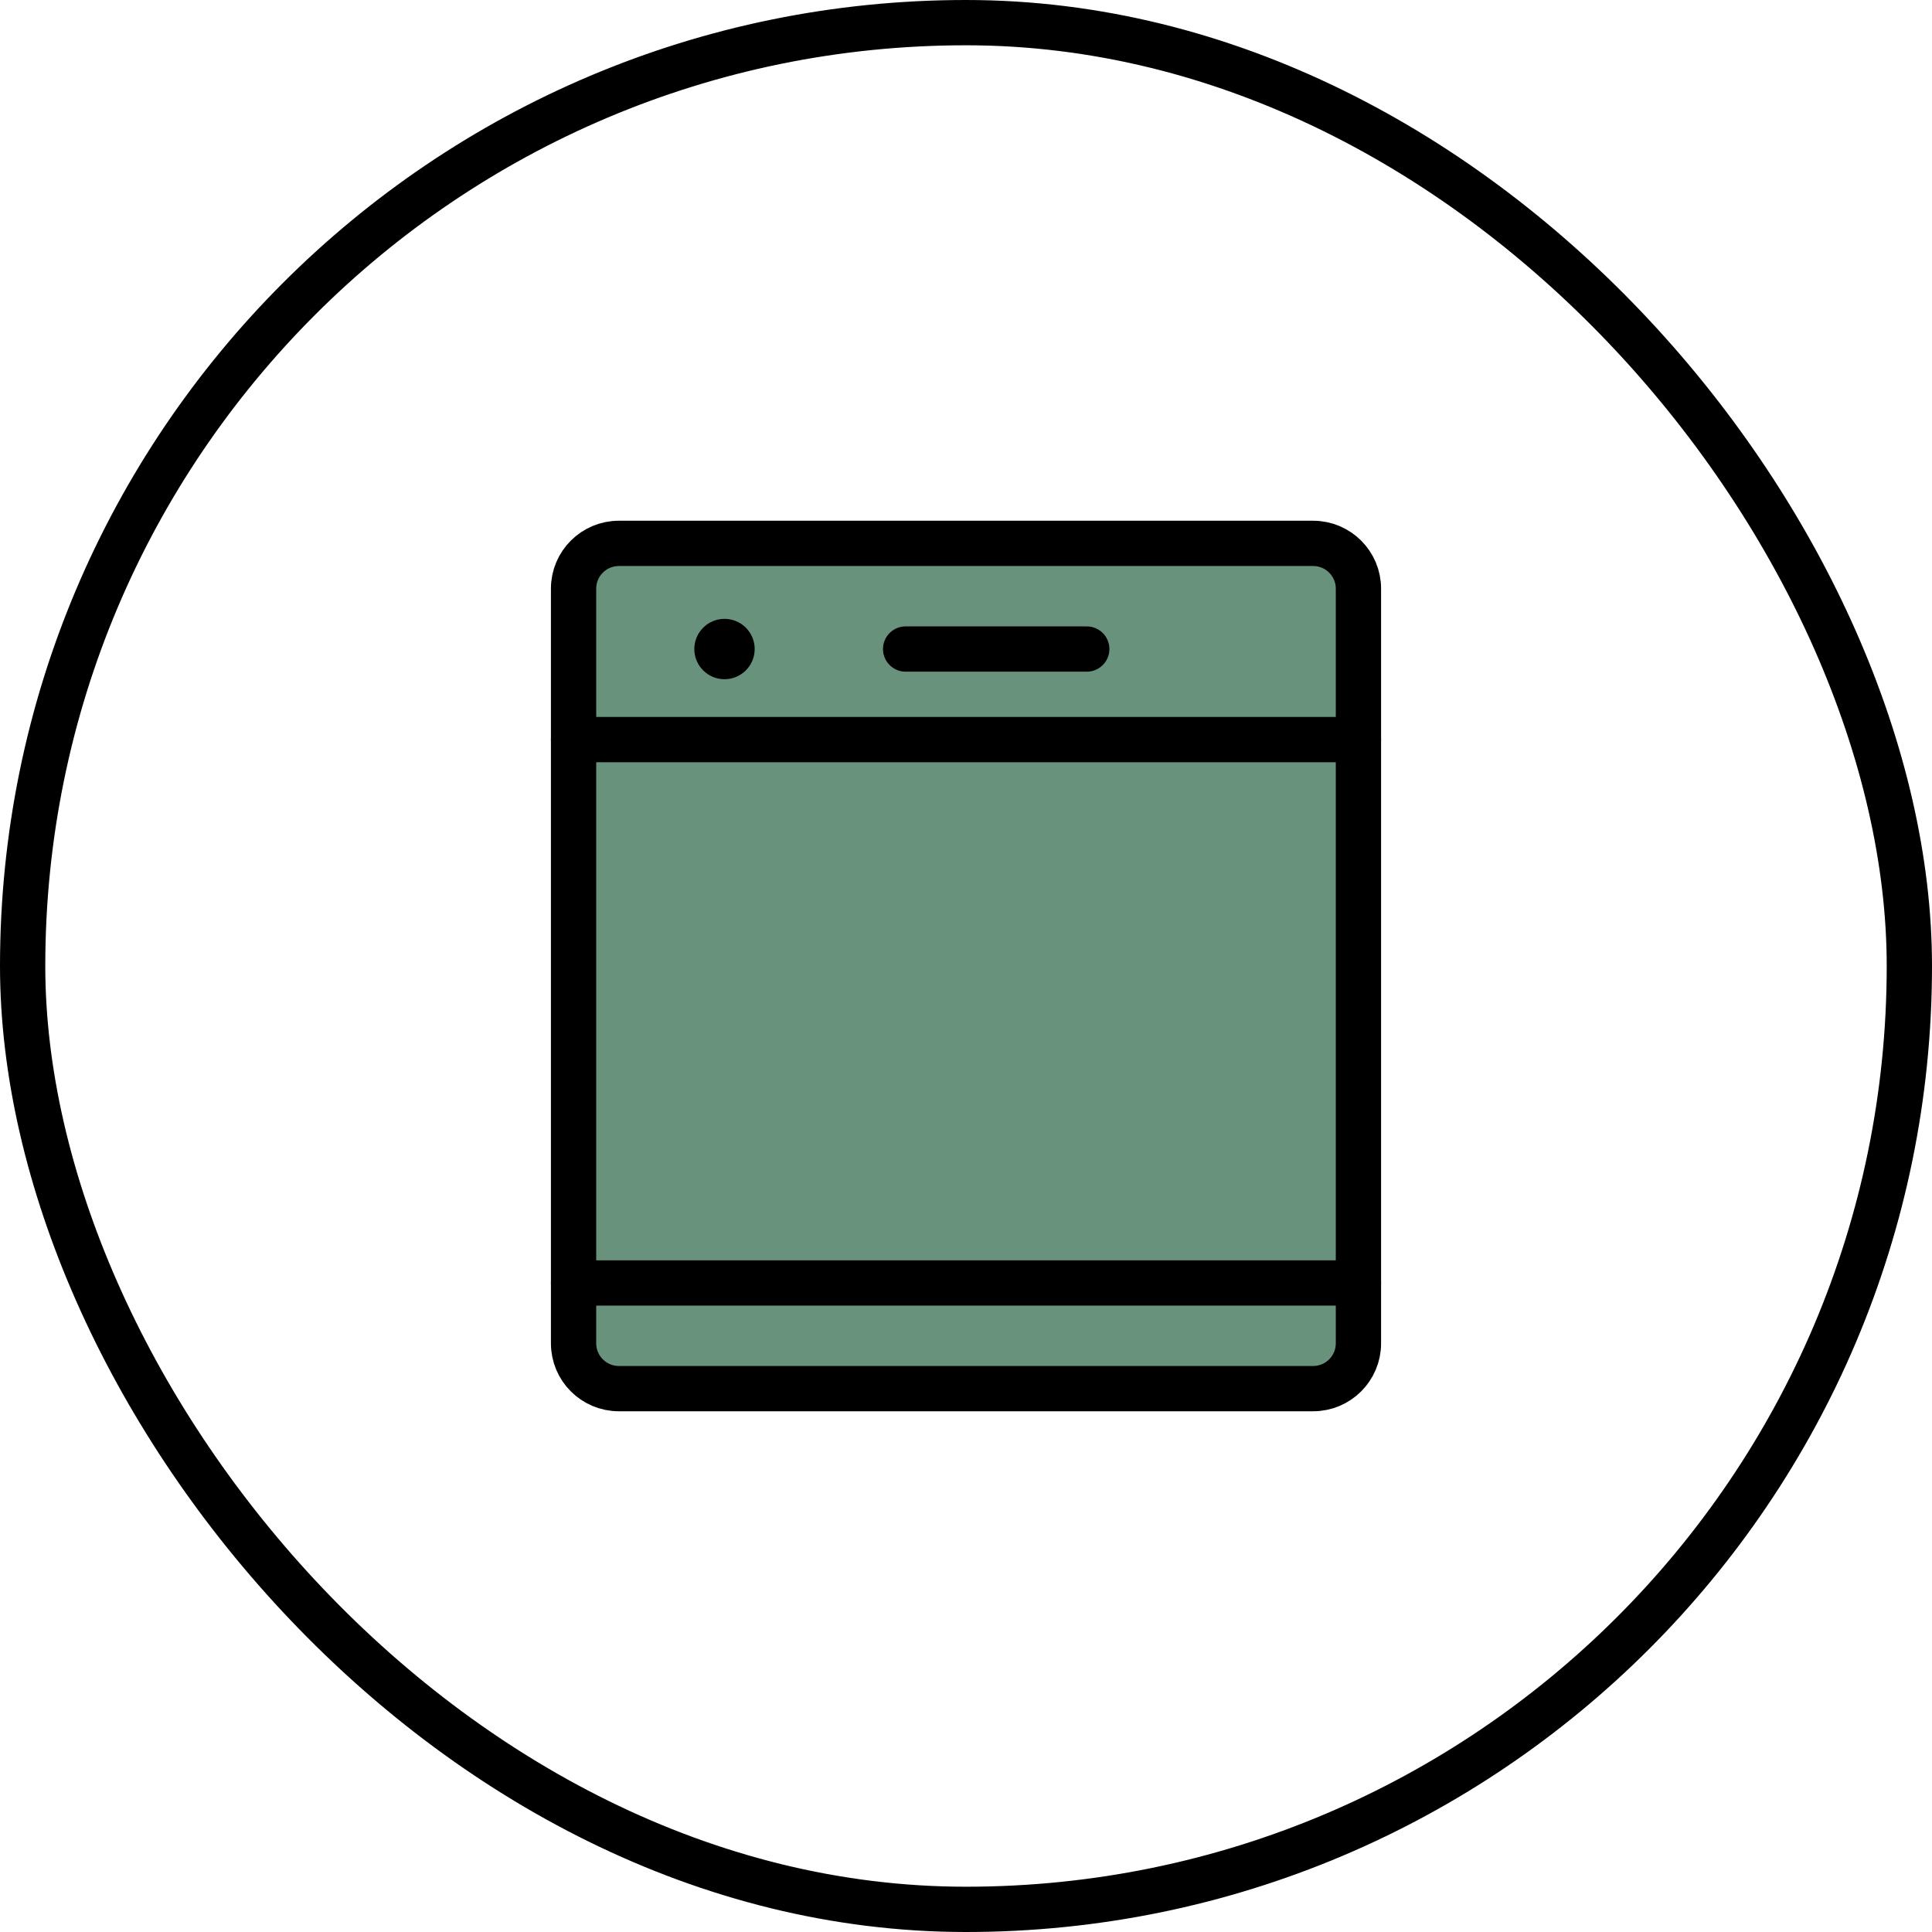 <svg xmlns="http://www.w3.org/2000/svg" width="64" height="64" viewBox="0 0 64 64">
    <g fill="none" fill-rule="evenodd">
        <g>
            <g>
                <g>
                    <g>
                        <g stroke="#000" stroke-width="1.5" transform="translate(-128 -3765) translate(128 414) translate(0 3143) translate(0 208)">
                            <rect width="62.5" height="62.5" x=".75" y=".75" rx="31.25"/>
                        </g>
                        <g>
                            <g>
                                <path fill="#69927C" stroke="#000" stroke-linecap="round" stroke-linejoin="round" stroke-width="1.5" d="M1.5 0h23c.828 0 1.5.672 1.5 1.5v25c0 .828-.672 1.5-1.5 1.5h-23C.672 28 0 27.328 0 26.5v-25C0 .672.672 0 1.5 0z" transform="translate(-128 -3765) translate(128 414) translate(0 3143) translate(0 208) translate(12 12) translate(7 6)"/>
                                <path stroke="#000" stroke-linecap="round" stroke-width="1.5" d="M0 6.5h26M11 3.5h6M0 24.5h26" transform="translate(-128 -3765) translate(128 414) translate(0 3143) translate(0 208) translate(12 12) translate(7 6)"/>
                                <path fill="#000" fill-rule="nonzero" d="M5 2.5c-.552 0-1 .448-1 1s.448 1 1 1 1-.448 1-1-.448-1-1-1z" transform="translate(-128 -3765) translate(128 414) translate(0 3143) translate(0 208) translate(12 12) translate(7 6)"/>
                            </g>
                        </g>
                    </g>
                </g>
            </g>
        </g>
    </g>
</svg>
